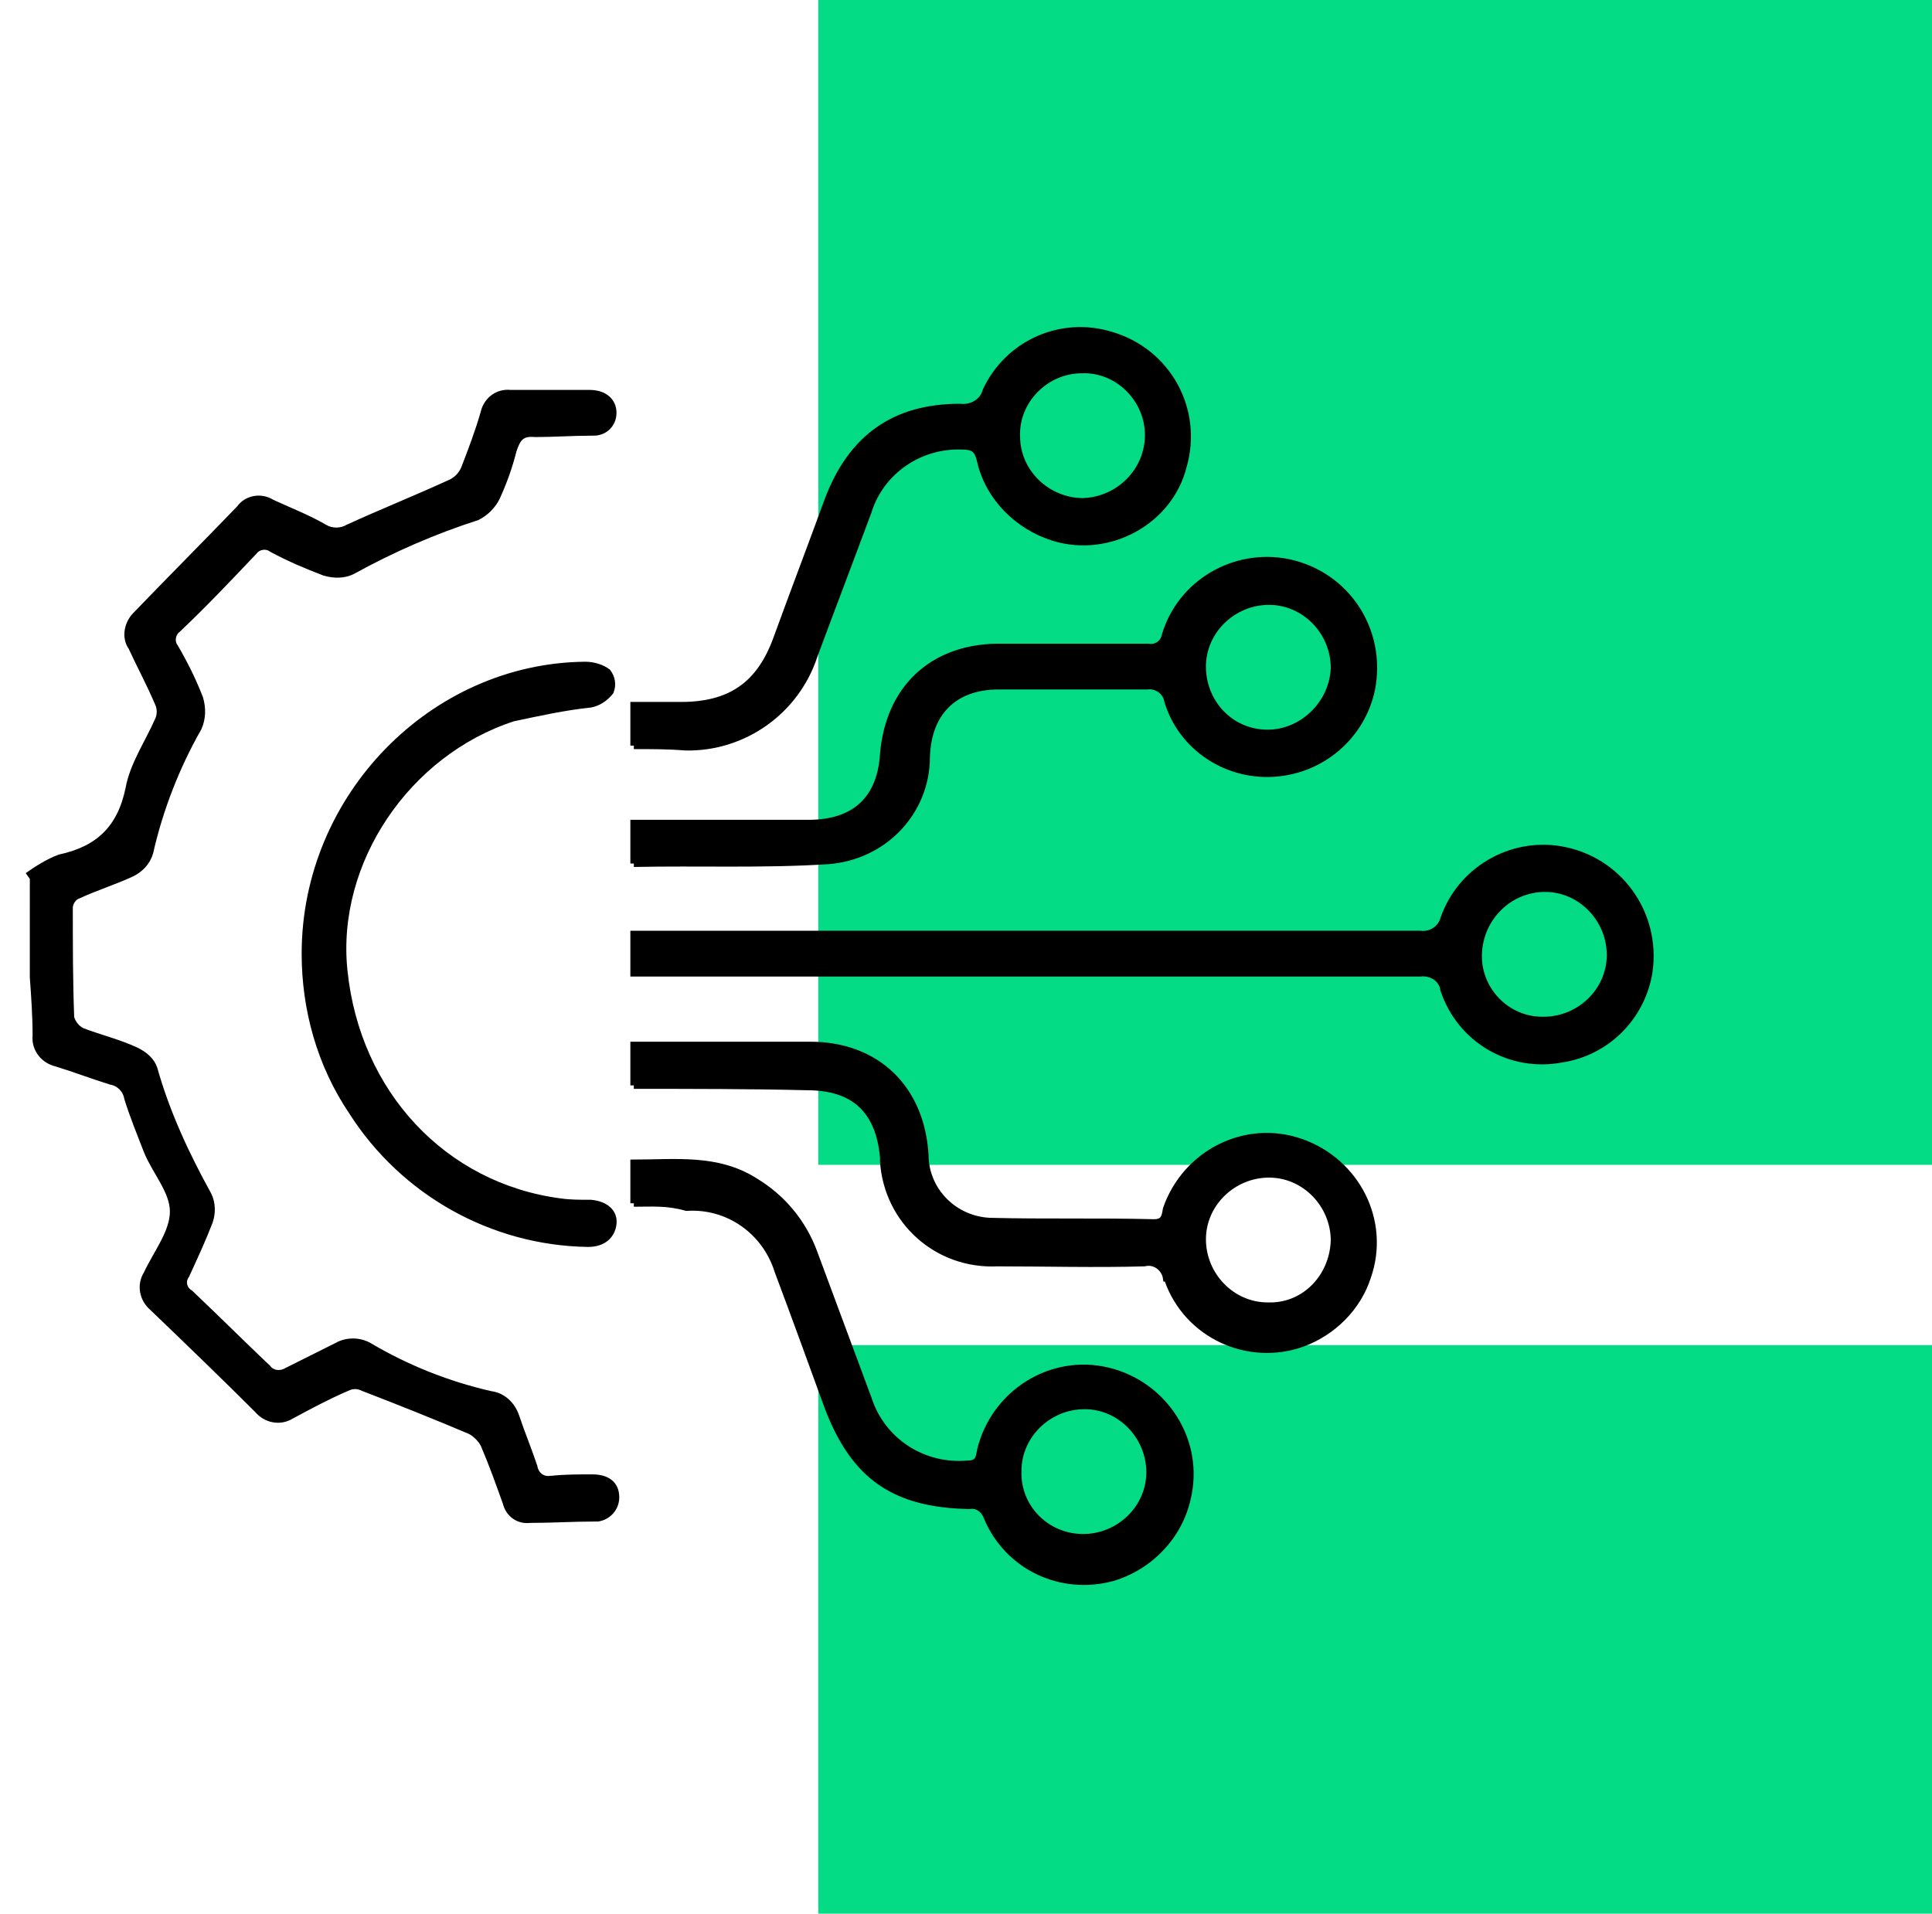 <?xml version="1.0" encoding="utf-8"?>
<!-- Generator: Adobe Illustrator 27.1.1, SVG Export Plug-In . SVG Version: 6.00 Build 0)  -->
<svg version="1.1" id="Ebene_1" xmlns="http://www.w3.org/2000/svg" xmlns:xlink="http://www.w3.org/1999/xlink" x="0px" y="0px"
	 viewBox="0 0 139.3 138" style="enable-background:new 0 0 139.3 138;" xml:space="preserve">
<style type="text/css">
	.st0{fill:#03DC85;}
	.st1{clip-path:url(#SVGID_00000055674810813496922440000009752522743192556676_);}
	.st2{stroke:#000000;stroke-width:0.5;}
</style>
<g id="Gruppe_5686" transform="translate(11956.331 4709.695)">
	<g id="Gruppe_5645" transform="translate(192.669 622.102)">
		<rect id="Rechteck_504" x="-12090" y="-5331.8" class="st0" width="80.3" height="84"/>
		<rect id="Rechteck_505" x="-12090" y="-5234.8" class="st0" width="80.3" height="41"/>
	</g>
	<g id="Gruppe_5647" transform="translate(-11954.331 -4685.928)">
		<g>
			<defs>
				<rect id="SVGID_1_" x="-2" y="-5" width="121" height="100.1"/>
			</defs>
			<clipPath id="SVGID_00000156557345271654725080000008562240999902604171_">
				<use xlink:href="#SVGID_1_"  style="overflow:visible;"/>
			</clipPath>
			<g id="Gruppe_5646" style="clip-path:url(#SVGID_00000156557345271654725080000008562240999902604171_);">
				<path id="Pfad_103820" class="st2" d="M0,39.4c0.7-0.5,1.5-1,2.3-1.3c2.8-0.6,4.4-2.1,5-5c0.3-1.7,1.4-3.3,2.1-4.9
					c0.2-0.4,0.2-0.9,0-1.3c-0.6-1.4-1.3-2.7-1.9-4c-0.5-0.7-0.3-1.7,0.3-2.3c2.5-2.6,5-5.1,7.5-7.7c0.5-0.7,1.5-0.9,2.3-0.4
					c1.3,0.6,2.6,1.1,3.8,1.8c0.5,0.3,1.2,0.3,1.7,0c2.4-1.1,4.9-2.1,7.3-3.2c0.5-0.2,0.9-0.6,1.1-1.1c0.5-1.3,1-2.6,1.4-4
					c0.2-0.9,1-1.5,1.9-1.4c1.9,0,3.8,0,5.7,0c1.1,0,1.7,0.6,1.7,1.4c0,0.8-0.6,1.4-1.4,1.4c-0.1,0-0.1,0-0.2,0
					c-1.3,0-2.7,0.1-4,0.1c-1-0.1-1.3,0.3-1.6,1.2c-0.3,1.2-0.7,2.3-1.2,3.4c-0.3,0.6-0.8,1.1-1.4,1.4c-3.1,1-6.1,2.3-9,3.9
					c-0.6,0.3-1.3,0.3-2,0.1c-1.3-0.5-2.5-1-3.8-1.7c-0.4-0.3-1-0.2-1.3,0.2c-1.8,1.9-3.6,3.8-5.5,5.6c-0.4,0.3-0.5,0.9-0.2,1.3
					c0.7,1.2,1.3,2.4,1.8,3.7c0.2,0.7,0.2,1.4-0.1,2.1c-1.6,2.8-2.8,5.9-3.5,9c-0.2,0.7-0.7,1.2-1.3,1.5c-1.3,0.6-2.6,1-3.9,1.6
					C3.3,40.9,3,41.3,3,41.7c0,2.6,0,5.3,0.1,7.9c0.1,0.4,0.4,0.8,0.8,1c1.3,0.5,2.6,0.8,3.9,1.4c0.6,0.3,1.1,0.7,1.3,1.3
					c0.9,3.2,2.3,6.2,3.9,9.1c0.3,0.6,0.3,1.3,0.1,1.9c-0.5,1.3-1.1,2.6-1.7,3.9c-0.3,0.4-0.2,1,0.3,1.3c1.9,1.8,3.7,3.6,5.6,5.4
					c0.3,0.4,0.9,0.5,1.4,0.2c0,0,0,0,0,0c1.2-0.6,2.4-1.2,3.6-1.8c0.7-0.4,1.6-0.4,2.3,0c2.7,1.6,5.7,2.8,8.8,3.5
					c0.8,0.1,1.5,0.7,1.8,1.6c0.4,1.2,0.9,2.4,1.3,3.6c0.1,0.6,0.6,1,1.2,0.9c0,0,0.1,0,0.1,0c0.9-0.1,1.9-0.1,2.9-0.1
					c1.1,0,1.7,0.5,1.7,1.4c0,0.8-0.6,1.4-1.3,1.5c-0.1,0-0.1,0-0.2,0c-1.6,0-3.1,0.1-4.7,0.1c-0.8,0.1-1.5-0.4-1.7-1.2
					c-0.5-1.4-1-2.8-1.6-4.2c-0.2-0.4-0.6-0.8-1-1c-2.6-1.1-5.1-2.1-7.7-3.1c-0.4-0.2-0.8-0.2-1.2,0c-1.4,0.6-2.7,1.3-4,2
					c-0.8,0.5-1.8,0.3-2.4-0.4c-2.5-2.5-5.1-5-7.6-7.4c-0.7-0.6-0.9-1.6-0.4-2.4c0.7-1.5,1.9-3,1.9-4.5c0-1.5-1.3-2.9-1.9-4.4
					c-0.5-1.3-1-2.5-1.4-3.8c-0.1-0.6-0.6-1.1-1.2-1.2c-1.3-0.4-2.6-0.9-3.9-1.3c-0.9-0.2-1.6-1-1.5-2c0-1.4-0.1-2.8-0.2-4.2V39.4"
					/>
				<path id="Pfad_103821" class="st2" d="M43.7,43.6h1.4c18.4,0,36.9,0,55.3,0c0.8,0.1,1.5-0.4,1.7-1.1c0,0,0,0,0,0
					c1.2-3.5,4.8-5.6,8.4-5c4.2,0.7,7,4.6,6.4,8.8c-0.5,3.2-3,5.8-6.3,6.3c-3.7,0.7-7.3-1.4-8.5-5c-0.1-0.8-0.9-1.3-1.7-1.2
					c0,0,0,0,0,0c-18.4,0-36.9,0-55.3,0h-1.4L43.7,43.6z M109.3,49.8c2.6,0,4.8-2.1,4.8-4.7c0-2.6-2.1-4.8-4.7-4.8
					c-2.6,0-4.7,2.1-4.8,4.7c-0.1,2.6,2,4.8,4.6,4.8C109.2,49.8,109.2,49.8,109.3,49.8"/>
				<path id="Pfad_103822" class="st2" d="M43.7,38.5v-2.9h1.2c3.8,0,7.6,0,11.4,0c3.3,0,5.2-1.7,5.4-5c0.4-4.7,3.5-7.6,8.1-7.7
					c3.7,0,7.3,0,11,0c0.6,0.1,1.1-0.3,1.2-0.8c0,0,0,0,0,0c1.1-3.8,5-6.1,8.9-5.3c4.2,0.9,6.8,4.9,6,9.1c-0.7,3.4-3.6,5.9-7.1,6.1
					c-3.4,0.2-6.6-1.9-7.6-5.2c-0.1-0.7-0.8-1.2-1.5-1.1c0,0,0,0,0,0c-3.6,0-7.2,0-10.7,0c-3.2,0-5.1,1.9-5.2,5.1
					c0,4-3.1,7.2-7.1,7.5C53,38.6,48.4,38.4,43.7,38.5 M94.2,24.4c0-2.6-2.1-4.8-4.7-4.8c-2.6,0-4.8,2.1-4.8,4.7
					c0,2.6,2,4.8,4.7,4.8C91.9,29.1,94.1,27,94.2,24.4"/>
				<path id="Pfad_103823" class="st2" d="M43.7,54.5v-2.9h3.1c3.2,0,6.4,0,9.6,0c4.8,0,8,3.1,8.3,7.9c0,2.6,2.1,4.7,4.7,4.8
					c3.9,0.1,7.8,0,11.8,0.1c0.8,0,0.8-0.5,0.9-1c1.4-4,5.7-6.2,9.7-4.8c4,1.4,6.2,5.7,4.8,9.7c-0.7,2.2-2.5,4-4.7,4.8
					c-3.9,1.4-8.3-0.6-9.7-4.6c0,0,0-0.1-0.1-0.1c-0.1-0.7-0.8-1.3-1.6-1.1c0,0,0,0,0,0c-3.5,0.1-7.1,0-10.6,0
					c-4.3,0.2-7.9-3-8.2-7.3c0-0.1,0-0.2,0-0.3c-0.3-3.4-2.1-5.1-5.5-5.1C52.1,54.5,48,54.5,43.7,54.5 M94.2,65.7
					c0-2.6-2.1-4.8-4.7-4.8c-2.6,0-4.8,2.1-4.8,4.7s2.1,4.8,4.7,4.8C92,70.5,94.1,68.4,94.2,65.7"/>
				<path id="Pfad_103824" class="st2" d="M43.7,63v-2.9c3,0,6-0.4,8.7,1.3c2,1.2,3.5,3,4.3,5.2c1.3,3.5,2.6,7,3.9,10.5
					c1,3.1,4,5,7.2,4.7c0.8,0,0.8-0.5,0.9-1c1-4.1,5.1-6.7,9.2-5.7c4.1,1,6.7,5.1,5.7,9.2c-0.6,2.7-2.7,4.9-5.4,5.7
					c-3.7,1-7.5-0.8-9-4.3c-0.2-0.6-0.7-1-1.3-0.9c-5.4-0.1-8.3-2.1-10.2-7.1c-1.2-3.3-2.4-6.6-3.6-9.8c-0.9-2.9-3.6-4.8-6.6-4.6
					C46.1,62.9,45,63,43.7,63 M76.1,87.1c2.6,0,4.8-2.1,4.8-4.7c0-2.6-2.1-4.8-4.7-4.8c-2.6,0-4.8,2.1-4.8,4.7
					C71.3,84.9,73.4,87.1,76.1,87.1"/>
				<path id="Pfad_103825" class="st2" d="M43.7,30v-2.9h3.4c3.6,0,5.7-1.5,6.9-4.8s2.5-6.7,3.7-10c1.7-4.5,4.8-6.7,9.5-6.7
					c0.9,0.1,1.7-0.4,1.9-1.2c1.6-3.4,5.4-5.1,9-4c4.1,1.2,6.4,5.4,5.2,9.5C82.3,13.8,78,16.2,74,15c-2.6-0.8-4.7-2.9-5.3-5.5
					c-0.2-0.9-0.5-1.1-1.4-1.1c-3-0.1-5.8,1.8-6.7,4.7c-1.3,3.5-2.6,6.9-3.9,10.4c-1.3,4-5.1,6.7-9.3,6.6C46.2,30,45,30,43.7,30
					 M76.1,12.4c2.6-0.1,4.7-2.2,4.7-4.8c0-2.6-2.2-4.8-4.8-4.7c-2.6,0-4.8,2.2-4.7,4.8C71.3,10.3,73.5,12.4,76.1,12.4"/>
				<path id="Pfad_103826" class="st2" d="M20,45c0-11.3,9.2-20.7,20.2-20.8c0.6,0,1.2,0.2,1.6,0.5c0.3,0.4,0.4,0.9,0.2,1.4
					c-0.4,0.5-0.9,0.8-1.4,0.9c-1.9,0.2-3.7,0.6-5.6,1c-7.7,2.5-13,10.4-12.2,18.2c0.9,8.9,7.2,15.6,15.6,16.7
					c0.7,0.1,1.4,0.1,2.2,0.1c1.1,0.1,1.7,0.7,1.6,1.5s-0.7,1.4-1.8,1.4c-6.9-0.1-13.3-3.7-17-9.5C21.1,53,20,49,20,45"/>
			</g>
		</g>
	</g>
</g>
</svg>
